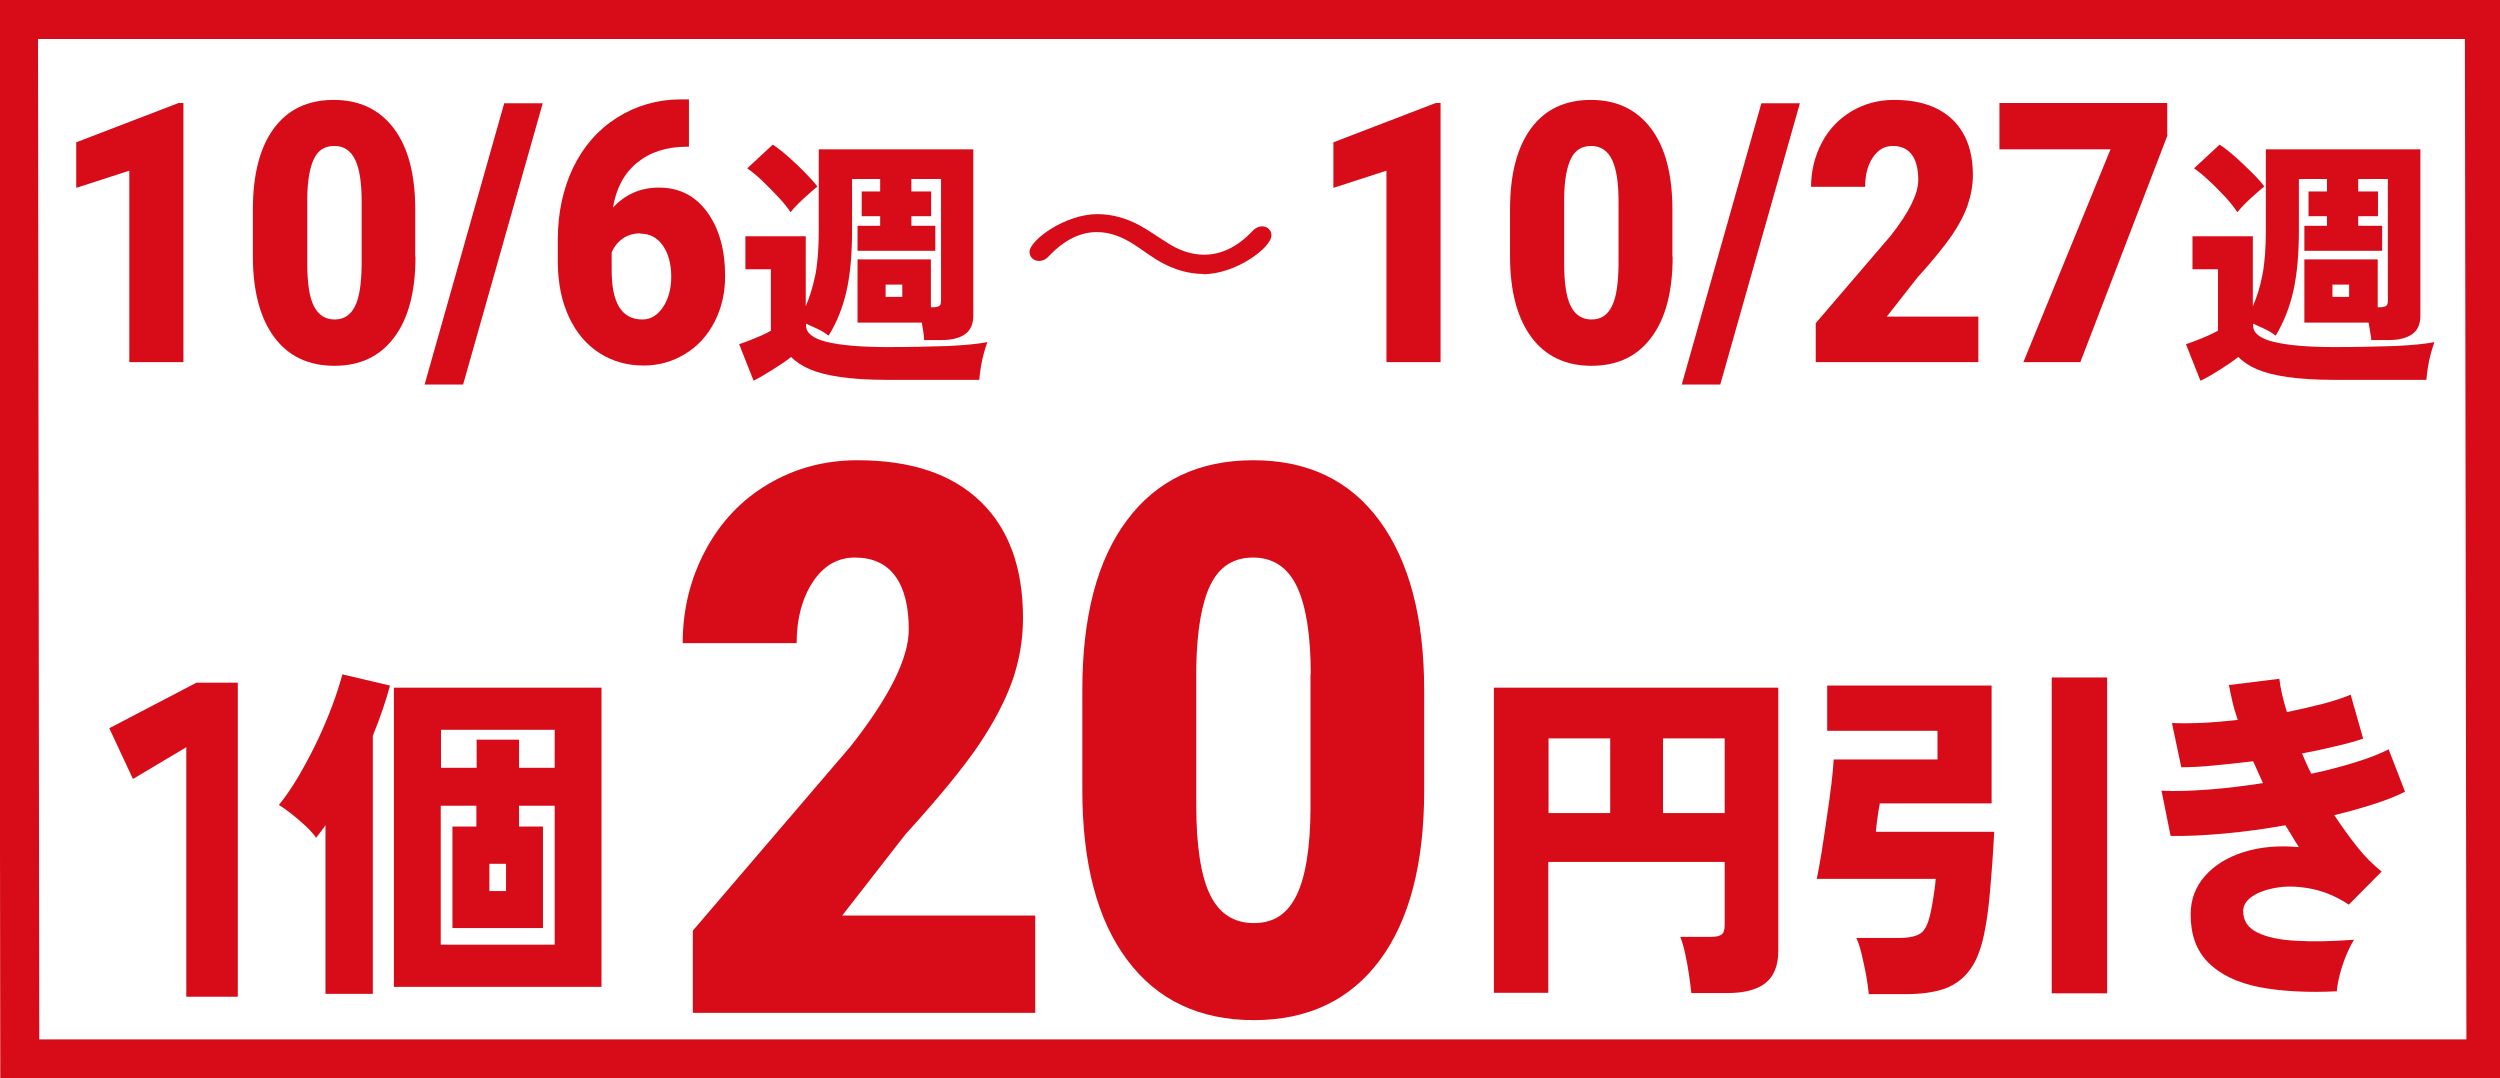 <?xml version="1.0" encoding="UTF-8"?>
<svg id="_イヤー_1" data-name=" イヤー 1" xmlns="http://www.w3.org/2000/svg" viewBox="0 0 96.09 41.45">
  <defs>
    <style>
      .cls-1 {
        fill: none;
        stroke: #d70c18;
        stroke-miterlimit: 10;
        stroke-width: 1.5px;
      }

      .cls-2 {
        fill: #d70c18;
      }
    </style>
  </defs>
  <polygon class="cls-1" points=".71 .75 95.49 .75 95.55 40.7 .76 40.7 .71 .75"/>
  <path class="cls-2" d="M7.05,13.92h-2.08v-7.36l-2.04.66v-1.75l3.93-1.51h.19v9.95Z"/>
  <path class="cls-2" d="M15.97,9.86c0,1.34-.27,2.38-.82,3.11s-1.31,1.09-2.3,1.09-1.77-.37-2.31-1.1-.82-1.77-.82-3.1v-1.82c0-1.34.27-2.38.81-3.11s1.31-1.09,2.3-1.09,1.76.37,2.31,1.1.82,1.77.82,3.11v1.81ZM13.9,7.74c0-.72-.08-1.25-.25-1.6-.17-.35-.43-.53-.8-.53s-.62.16-.78.49-.25.82-.26,1.49v2.54c0,.74.08,1.29.25,1.63.17.34.44.52.8.52s.61-.17.78-.5c.17-.33.25-.86.26-1.58v-2.46Z"/>
  <path class="cls-2" d="M17.79,14.78h-1.47l3.06-10.81h1.48l-3.06,10.81Z"/>
  <path class="cls-2" d="M26.48,3.83v1.81h-.09c-.78,0-1.41.21-1.91.62-.5.41-.8.99-.92,1.72.47-.51,1.06-.77,1.77-.77.77,0,1.39.31,1.85.94s.69,1.45.69,2.47c0,.63-.13,1.21-.4,1.74s-.64.94-1.13,1.24-1.02.45-1.6.45c-.64,0-1.2-.16-1.7-.48s-.89-.78-1.17-1.38c-.28-.6-.42-1.29-.43-2.06v-.92c0-1.03.2-1.95.59-2.77.4-.82.96-1.46,1.69-1.92s1.55-.7,2.44-.7h.31ZM24.61,8.97c-.27,0-.5.07-.69.21s-.32.31-.41.52v.69c0,1.26.39,1.89,1.18,1.89.32,0,.58-.16.79-.47.21-.31.32-.71.32-1.18s-.11-.89-.32-1.19-.5-.46-.86-.46Z"/>
  <path class="cls-2" d="M28.96,14.62l-.55-1.39c.12-.04.26-.09.41-.15s.3-.12.46-.19c.15-.07.27-.13.35-.18v-2.36h-.98v-1.27h2.32v2.69c.15-.34.27-.74.37-1.21.09-.47.13-1.04.13-1.71v-3.11h5.94v6.38c0,.33-.1.57-.31.72-.21.15-.51.23-.9.23h-.68c0-.09-.02-.19-.03-.31-.02-.12-.04-.25-.06-.36h-2.47v-2.43h2.82v1.84h.08c.11,0,.19-.02.24-.05.05-.03.07-.1.07-.21v-4.67h-1.14v.48h.76v.95h-.76v.37h.92v.96h-2.99v-.96h.87v-.37h-.71v-.95h.71v-.48h-1.08v1.98c0,.91-.07,1.68-.21,2.31-.14.63-.37,1.21-.69,1.73-.12-.09-.26-.18-.41-.25-.15-.07-.31-.14-.46-.21v.07c0,.29.27.5.79.63.53.13,1.31.2,2.33.2.9,0,1.67-.02,2.32-.04.65-.03,1.16-.08,1.53-.15-.04.1-.08.24-.13.41-.05.18-.09.36-.12.55-.03.19-.05.35-.06.49h-3.54c-.73,0-1.33-.04-1.81-.11-.48-.07-.87-.17-1.17-.3-.3-.13-.54-.29-.71-.47-.19.15-.43.31-.7.48s-.52.32-.74.43ZM30.38,8.15c-.11-.17-.27-.37-.47-.58s-.4-.42-.61-.62c-.21-.2-.41-.36-.58-.48l.98-.91c.12.07.26.18.42.31.16.13.32.28.49.44.17.16.32.31.46.46.14.15.26.28.35.4-.09.07-.2.16-.33.28-.14.12-.27.24-.4.37-.13.13-.23.24-.3.33ZM34.04,11.41h.64v-.47h-.64v.47Z"/>
  <path class="cls-2" d="M46.25,10.53c-.58,0-1.12-.18-1.57-.42-.38-.2-.73-.48-1.09-.71-.43-.28-.91-.48-1.43-.48-.59,0-1.22.26-1.86.94-.11.12-.24.17-.36.17-.2,0-.37-.14-.37-.35,0-.44,1.36-1.45,2.61-1.45.59,0,1.12.17,1.58.41.38.2.73.46,1.09.68.42.28.91.47,1.43.47.6,0,1.24-.25,1.86-.91.12-.13.25-.18.37-.18.2,0,.36.14.36.35,0,.46-1.36,1.49-2.63,1.49Z"/>
  <path class="cls-2" d="M55.37,13.92h-2.08v-7.36l-2.04.66v-1.75l3.93-1.51h.19v9.95Z"/>
  <path class="cls-2" d="M64.29,9.86c0,1.34-.27,2.38-.82,3.11-.54.73-1.31,1.09-2.3,1.09s-1.77-.37-2.31-1.1c-.54-.73-.82-1.77-.82-3.1v-1.82c0-1.34.27-2.38.81-3.11.54-.73,1.31-1.09,2.3-1.09s1.76.37,2.31,1.1.82,1.77.82,3.11v1.81ZM62.21,7.74c0-.72-.08-1.25-.25-1.6-.17-.35-.44-.53-.8-.53s-.62.16-.78.49-.25.82-.26,1.49v2.54c0,.74.08,1.29.25,1.63s.43.52.8.52.61-.17.78-.5.25-.86.26-1.58v-2.46Z"/>
  <path class="cls-2" d="M66.11,14.78h-1.47l3.06-10.81h1.48l-3.06,10.81Z"/>
  <path class="cls-2" d="M76.04,13.92h-6.25v-1.5l2.88-3.36c.71-.9,1.06-1.61,1.06-2.14,0-.43-.08-.75-.25-.98-.17-.22-.41-.33-.73-.33s-.57.15-.77.45c-.2.3-.29.67-.29,1.12h-2.08c0-.61.14-1.17.41-1.69.27-.52.66-.92,1.14-1.21.49-.29,1.03-.44,1.64-.44.97,0,1.71.25,2.24.75.52.5.79,1.21.79,2.14,0,.39-.07.77-.2,1.15s-.33.76-.61,1.17c-.28.41-.72.95-1.34,1.64l-1.16,1.48h3.52v1.78Z"/>
  <path class="cls-2" d="M83.31,5.2l-3.35,8.72h-2.19l3.35-8.18h-4.27v-1.78h6.45v1.23Z"/>
  <path class="cls-2" d="M84.57,14.62l-.55-1.39c.12-.04.26-.09.41-.15s.31-.12.46-.19c.15-.07.27-.13.36-.18v-2.36h-.98v-1.27h2.32v2.69c.15-.34.28-.74.37-1.21s.13-1.04.13-1.71v-3.11h5.94v6.38c0,.33-.1.57-.31.72-.21.15-.51.23-.9.23h-.68c0-.09-.02-.19-.04-.31-.02-.12-.04-.25-.06-.36h-2.47v-2.43h2.82v1.84h.08c.11,0,.19-.02.24-.05s.07-.1.07-.21v-4.67h-1.14v.48h.76v.95h-.76v.37h.92v.96h-2.99v-.96h.87v-.37h-.71v-.95h.71v-.48h-1.08v1.98c0,.91-.07,1.68-.21,2.31s-.37,1.21-.68,1.73c-.12-.09-.26-.18-.41-.25-.15-.07-.31-.14-.46-.21v.07c0,.29.26.5.79.63.53.13,1.3.2,2.33.2.9,0,1.67-.02,2.33-.04.65-.03,1.16-.08,1.52-.15-.04.1-.08.24-.13.41-.05.18-.09.36-.12.55s-.05.35-.06.49h-3.54c-.73,0-1.33-.04-1.81-.11-.48-.07-.87-.17-1.17-.3-.3-.13-.53-.29-.71-.47-.19.15-.42.31-.69.48-.27.17-.52.32-.75.43ZM85.99,8.15c-.11-.17-.27-.37-.46-.58-.2-.21-.4-.42-.62-.62-.21-.2-.41-.36-.58-.48l.98-.91c.12.07.26.18.42.31.16.13.32.28.49.44.17.16.32.31.47.46.14.15.26.28.34.4-.09.07-.2.16-.33.28-.14.12-.27.24-.4.37-.13.13-.23.24-.3.33ZM89.65,11.41h.64v-.47h-.64v.47Z"/>
  <g>
    <path class="cls-2" d="M7.16,38.31v-9.59l-2.05,1.22-.91-1.95,3.35-1.75h1.59v12.07h-1.98Z"/>
    <path class="cls-2" d="M12.51,38.2v-6.48c-.12.17-.24.33-.36.48-.09-.13-.22-.28-.4-.45s-.36-.32-.55-.47c-.19-.15-.35-.26-.48-.34.26-.32.51-.69.76-1.11.24-.42.48-.86.7-1.32s.41-.91.58-1.36c.17-.45.3-.86.4-1.23l1.83.43c-.15.57-.37,1.21-.66,1.93v9.92h-1.82ZM15.14,37.93v-11.5h7.98v11.5h-7.98ZM16.95,29.51h1.37v-1.08h1.63v1.08h1.37v-1.46h-4.37v1.46ZM16.95,36.31h4.37v-5.34h-1.37v.8h.92v3.9h-3.48v-3.9h.92v-.8h-1.37v5.34ZM18.81,34.25h.64v-1.05h-.64v1.05Z"/>
    <path class="cls-2" d="M65.01,38.18c-.02-.19-.05-.42-.09-.7-.04-.28-.09-.56-.15-.83-.06-.27-.12-.48-.19-.64h1.18c.2,0,.33-.03.41-.09.08-.06.12-.18.12-.37v-2.42h-6.78v5.03h-2.09v-11.73h10.93v10.12c0,.57-.17.98-.5,1.24s-.83.38-1.49.38h-1.35ZM59.52,31.25h2.37v-2.87h-2.37v2.87ZM63.92,31.25h2.37v-2.87h-2.37v2.87Z"/>
    <path class="cls-2" d="M71.83,38.22c-.02-.21-.05-.44-.1-.72-.05-.27-.11-.54-.17-.8-.06-.26-.13-.48-.21-.65h1.66c.37,0,.63-.06.8-.17.17-.11.29-.35.37-.7.05-.19.09-.42.13-.68.04-.27.08-.51.09-.72h-4.57c.05-.24.11-.57.18-.99.07-.42.13-.86.2-1.33.07-.46.13-.9.18-1.31.05-.41.08-.73.09-.96h3.99v-1.1h-4.24v-1.74h6.32v4.53h-4.3c0,.06-.03.16-.05.3-.02.14-.04.28-.06.43s-.03.27-.04.36h4.55c-.02.34-.04.73-.07,1.16s-.07.88-.11,1.33c-.04.45-.1.87-.17,1.25-.12.66-.3,1.17-.56,1.53-.25.36-.59.61-.99.76-.41.14-.9.21-1.48.21h-1.46ZM78.86,38.18v-12.14h2.13v12.14h-2.13Z"/>
    <path class="cls-2" d="M89.85,38.1c-1.17.06-2.18,0-3.02-.16-.84-.17-1.49-.48-1.95-.94-.46-.46-.68-1.07-.68-1.85,0-.57.18-1.06.55-1.48.37-.42.86-.72,1.49-.92s1.34-.26,2.12-.19c-.09-.14-.18-.28-.26-.42-.08-.14-.17-.28-.26-.42-.79.14-1.58.25-2.36.32s-1.46.1-2.05.09l-.35-1.74c.5.03,1.09.01,1.78-.04.69-.05,1.39-.14,2.12-.25-.06-.14-.13-.28-.19-.42-.06-.14-.12-.28-.19-.42-.52.06-1.02.12-1.49.16-.48.05-.9.07-1.27.07l-.36-1.7c.74.03,1.58-.01,2.53-.12-.09-.26-.16-.5-.21-.73s-.1-.43-.13-.61l1.94-.24c.02.17.05.36.1.58.05.22.11.45.19.7.47-.1.92-.2,1.35-.31s.79-.23,1.1-.36l.48,1.69c-.29.1-.64.2-1.05.29-.4.1-.83.19-1.3.28.05.12.11.25.17.39s.12.26.19.39c.61-.13,1.17-.28,1.69-.44.52-.16.95-.33,1.28-.5l.63,1.63c-.34.17-.74.33-1.21.48-.47.15-.97.29-1.51.42.29.44.58.84.88,1.22.3.38.62.69.94.95l-1.26,1.27c-.46-.3-.92-.5-1.4-.6-.48-.1-.92-.12-1.32-.06-.4.06-.73.17-.97.33-.25.16-.37.36-.37.58,0,.37.18.64.54.82.36.18.86.29,1.51.32.64.04,1.38.02,2.21-.04-.11.17-.21.38-.31.62-.1.25-.18.49-.24.73-.06.24-.1.45-.11.62Z"/>
    <g>
      <path class="cls-2" d="M39.78,38.93h-13.15v-3.16l6.06-7.08c1.49-1.89,2.24-3.39,2.24-4.5,0-.9-.18-1.59-.53-2.06-.35-.47-.87-.7-1.54-.7s-1.2.31-1.62.94c-.41.63-.62,1.41-.62,2.35h-4.38c0-1.28.29-2.47.87-3.56.58-1.09,1.38-1.94,2.41-2.55,1.03-.61,2.17-.92,3.44-.92,2.04,0,3.61.52,4.71,1.57s1.65,2.55,1.65,4.5c0,.83-.14,1.63-.41,2.41-.28.78-.71,1.6-1.29,2.46-.58.86-1.52,2.01-2.82,3.44l-2.43,3.12h7.42v3.74Z"/>
      <path class="cls-2" d="M54.74,30.37c0,2.83-.57,5.01-1.71,6.54-1.14,1.53-2.76,2.3-4.84,2.3s-3.72-.77-4.87-2.32c-1.15-1.54-1.72-3.72-1.72-6.53v-3.83c0-2.83.57-5.01,1.72-6.54,1.14-1.53,2.76-2.3,4.85-2.3s3.71.77,4.85,2.32,1.72,3.72,1.72,6.54v3.81ZM50.38,25.92c0-1.5-.18-2.63-.53-3.37-.35-.74-.92-1.12-1.68-1.12s-1.3.35-1.64,1.04c-.34.69-.52,1.74-.55,3.14v5.35c0,1.56.18,2.71.53,3.43.35.72.91,1.09,1.68,1.09s1.29-.35,1.64-1.06.53-1.81.54-3.32v-5.18Z"/>
    </g>
  </g>
</svg>